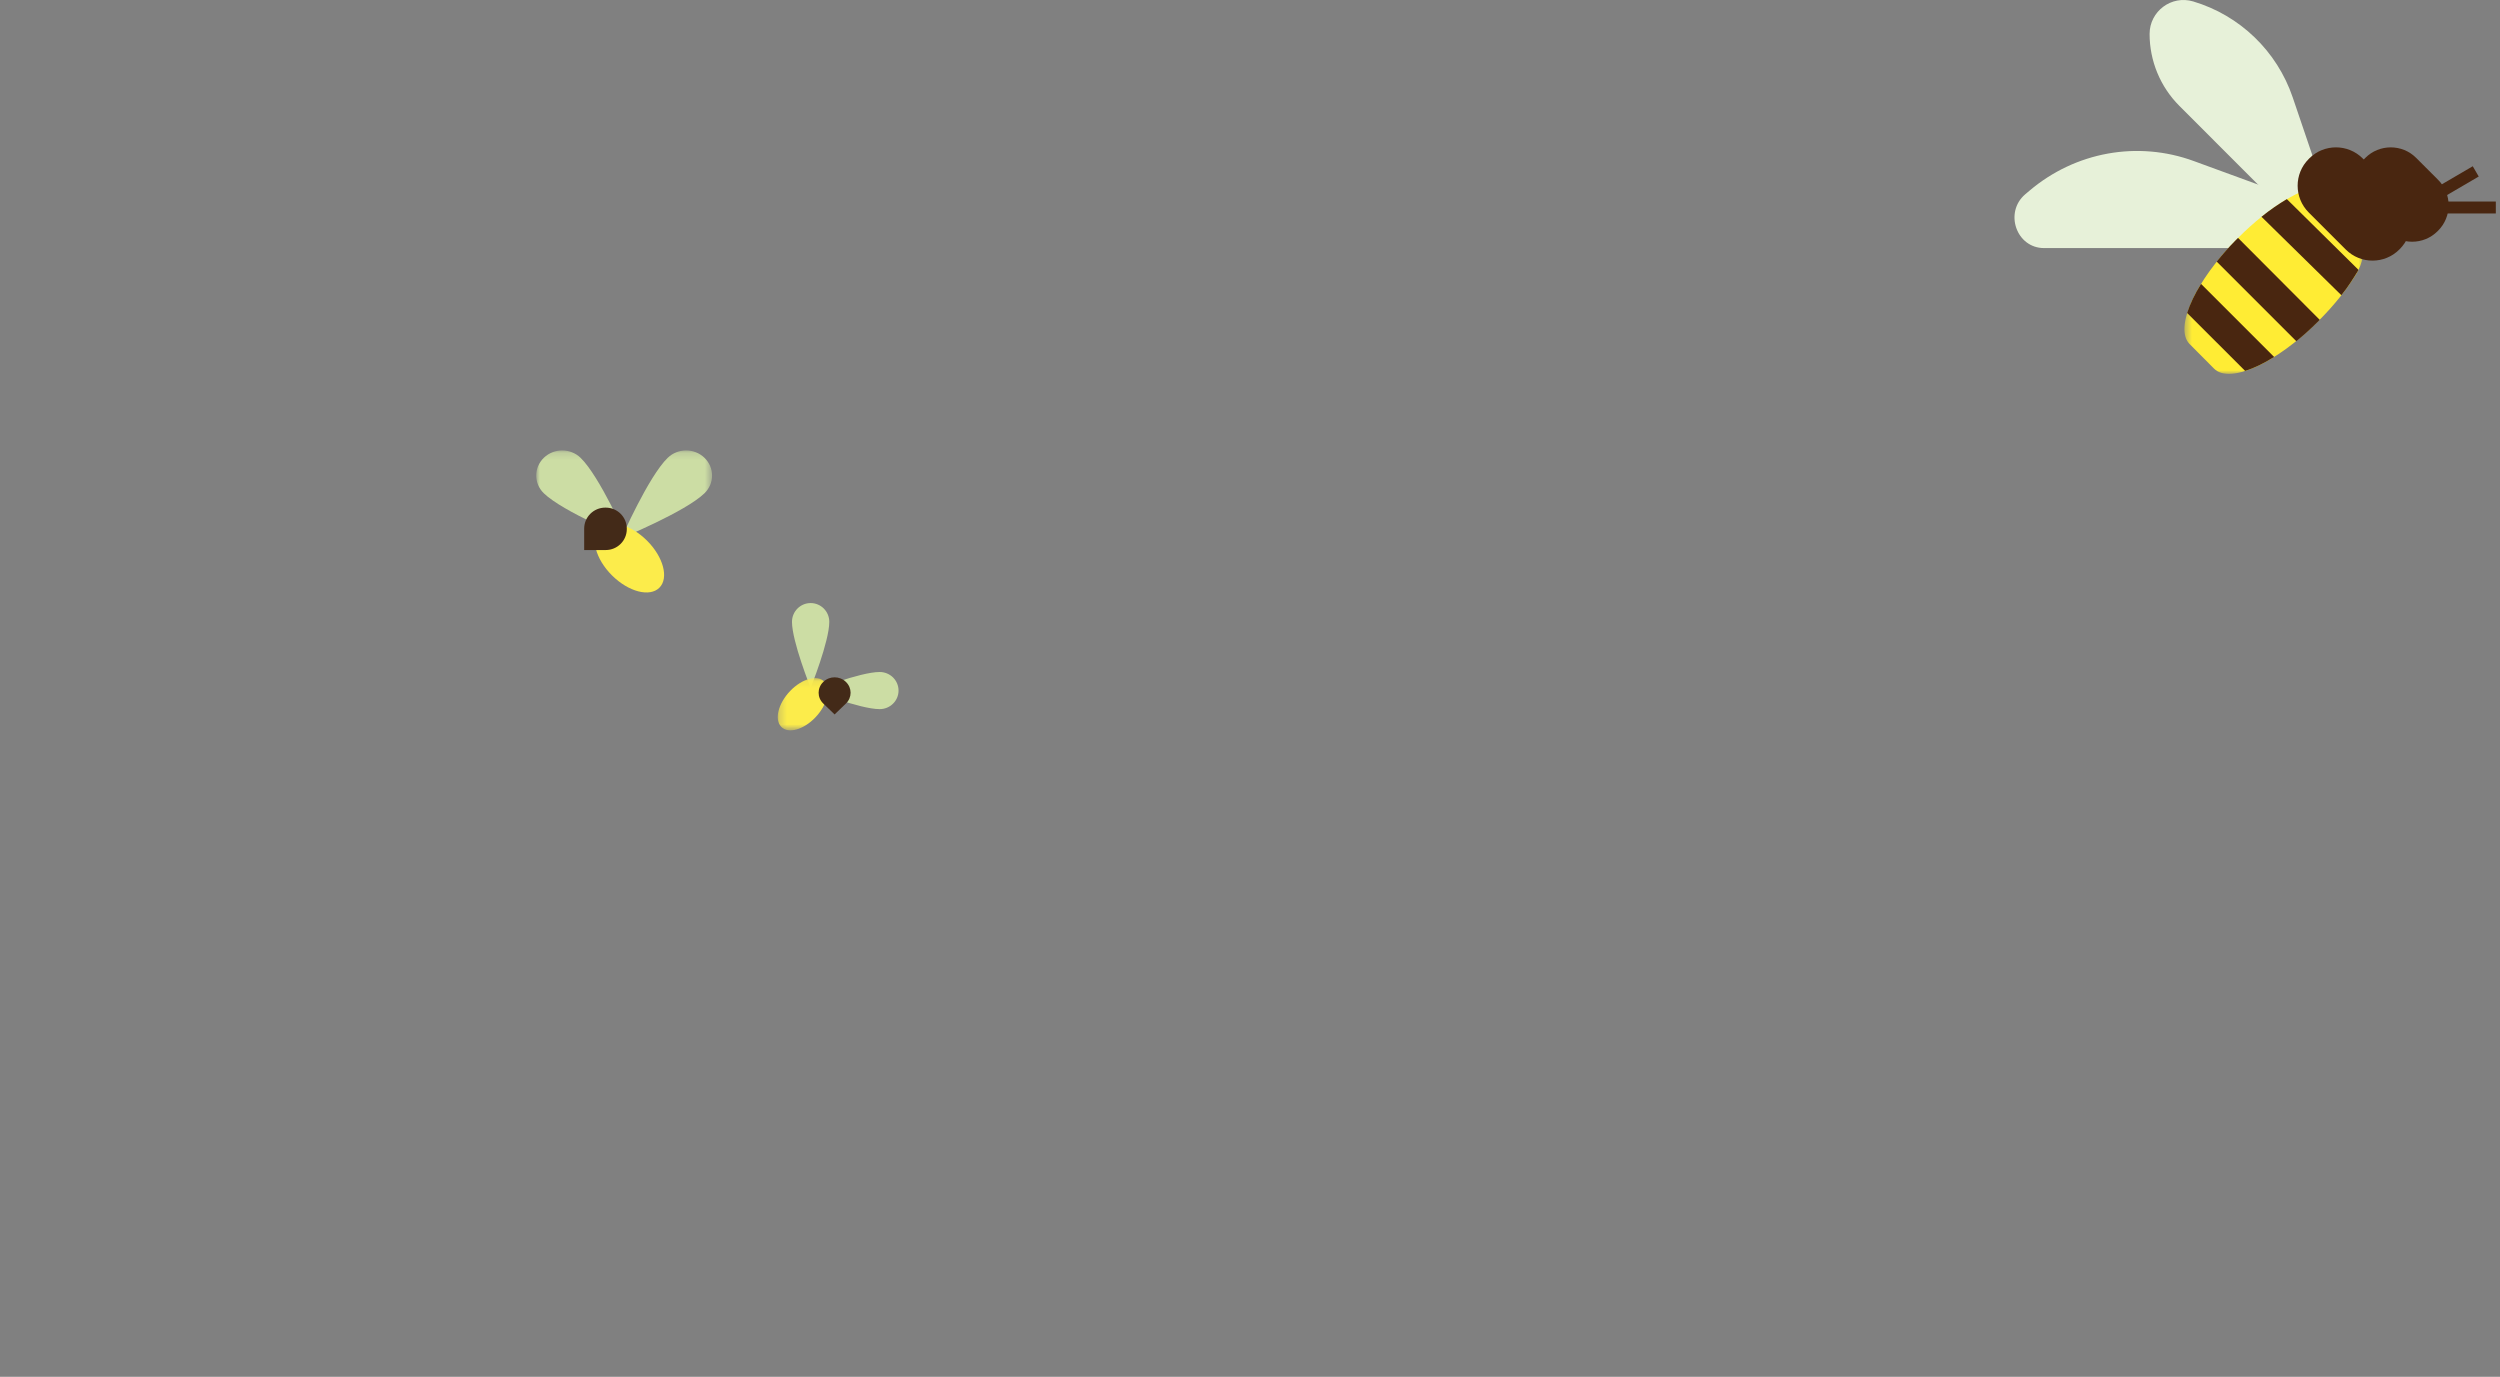 <svg height="190" viewBox="0 0 345 190" width="345" xmlns="http://www.w3.org/2000/svg" xmlns:xlink="http://www.w3.org/1999/xlink"><rect x="0" y="0" width="345" height="190" fill="#808080" stroke="none"/><mask id="a" fill="#fff"><path d="m0 .161h12.5v12.086h-12.5z" fill="#fff" fill-rule="evenodd"/></mask><mask id="b" fill="#fff"><path d="m0.0.161h12.5v12.086h-12.5z" fill="#fff" fill-rule="evenodd"/></mask><mask id="c" fill="#fff"><path d="m.242.107h6.9v7.212h-6.9z" fill="#fff" fill-rule="evenodd"/></mask><mask id="d" fill="#fff"><path d="m.451.951h24.739v26.049h-24.739z" fill="#fff" fill-rule="evenodd"/></mask><g fill="none" fill-rule="evenodd"><g transform="translate(74 62)"><path d="m12.5 12.247s-8.801-3.611-11.451-6.173c-1.399-1.352-1.399-3.545 0-4.899 1.399-1.352 3.668-1.352 5.067 0 2.649 2.562 6.383 11.072 6.383 11.072" fill="#ccdda4" mask="url(#a)"/><path d="m0 12.247s3.735-8.511 6.385-11.072c1.399-1.352 3.667-1.352 5.066 0 1.399 1.354 1.399 3.548 0 4.899-2.648 2.562-11.45 6.173-11.45 6.173" fill="#ccdda4" mask="url(#b)" transform="translate(11.765)"/><path d="m16.993 19.108c-1.333 1.327-4.26.565-6.538-1.703-2.277-2.266-3.045-5.18-1.711-6.508 1.332-1.326 4.26-.563 6.537 1.704 2.278 2.266 3.045 5.18 1.712 6.506" fill="#fcec4b"/><path d="m9.588 13.905h-2.971v-2.955c0-1.601 1.304-2.899 2.912-2.899h.059c1.607 0 2.912 1.298 2.912 2.899v.058c0 1.601-1.304 2.898-2.912 2.898" fill="#432a18"/><path d="m37.868 32.933s-2.574-6.41-2.574-9.119c0-1.432 1.152-2.591 2.574-2.591 1.421 0 2.574 1.159 2.574 2.591 0 2.709-2.574 9.119-2.574 9.119" fill="#ccdda4"/><path d="m38.235 33.299s6.441-2.562 9.162-2.562c1.438 0 2.602 1.148 2.602 2.562 0 1.415-1.164 2.561-2.602 2.561-2.722 0-9.162-2.561-9.162-2.561" fill="#ccdda4"/><path d="m.715 6.824c-.963-1.006-.409-3.214 1.235-4.933 1.645-1.718 3.757-2.297 4.72-1.291.961 1.006.408 3.214-1.236 4.933-1.644 1.718-3.757 2.297-4.719 1.291" fill="#fcec4b" mask="url(#c)" transform="translate(33.088 31.469)"/><path d="m42.745 35.08-1.569 1.513-1.569-1.513c-.849-.818-.849-2.147 0-2.966l.031-.03c.85-.819 2.226-.819 3.076 0l.031.03c.85.82.85 2.148 0 2.966" fill="#432a18"/></g><g transform="translate(278)"><path d="m24.66.199c-3-.897-6.016 1.354-6.016 4.487 0 3.721 1.476 7.288 4.104 9.92l14.744 14.756 4.705-3.059c.2 0 .585.06.585.06l-4.388-12.925c-2.167-6.379-7.285-11.313-13.734-13.239" fill="#e7f1d9"/><path d="m2.074 26.311-.58.49c-2.95 2.498-1.239 7.433 2.58 7.433h35.959c-.708-1.798-.355-3.938 1.059-5.396 0 0 .36-.321.508-.444l-16.858-6.17c-7.73-2.83-16.329-1.277-22.668 4.087" fill="#e7f1d9"/><path d="m19.633.951c-3.006.336-7.539 3.029-11.729 7.24l-.21.213c-5.755 5.777-8.692 12.271-6.534 14.472l3.386 3.404c2.168 2.181 8.611-.76 14.389-6.569l.212-.214c2.093-2.107 3.81-4.3 5.046-6.343 1.696-2.808 1.172-6.44-1.139-8.763z" fill="#ffec34" mask="url(#d)" transform="translate(23 24.595)"/><g fill="#492610"><path d="m34.087 29.916 11.021 10.823c.899-1.112 1.618-2.25 2.263-3.311.038-.063.06-.13.094-.193l-9.88-9.758c-1.119.666-2.322 1.484-3.498 2.439"/><path d="m53.174 26.986-5.121-5.122c-2.038-2.037-5.341-2.037-7.378 0l-.073.076c-2.038 2.038-2.038 5.34 0 7.379l5.119 5.12c2.038 2.036 5.342 2.036 7.379 0l.074-.074c2.037-2.037 2.037-5.341 0-7.379"/><path d="m58.457 24.816-3.024-3.025c-1.938-1.939-5.082-1.939-7.021 0l-.07.07c-1.94 1.939-1.94 5.083 0 7.022l3.025 3.023c1.938 1.939 5.081 1.939 7.02 0l.07-.07c1.939-1.939 1.939-5.082 0-7.02"/><path d="m30.853 32.833s.001 0 0 0c-.026.029-.06.053-.086.082l-.215.213c-.968.969-1.847 1.989-2.647 2.972l10.987 10.987c.982-.801 1.967-1.68 2.934-2.648l.214-.215c.028-.026.051-.054.078-.082l.004-.003z"/><path d="m25.744 39.178c-.892 1.427-1.538 2.81-1.916 4.014l8.002 7.996c1.205-.376 2.558-1.029 3.982-1.918.002-.009.006-.014.008-.021l-10.05-10.047c-.012-.01-.02-.025-.026-.024"/><path d="m66.424 29.454h-14.326l11.142-6.512.826 1.418-5.901 3.45h8.259z"/></g></g></g></svg>